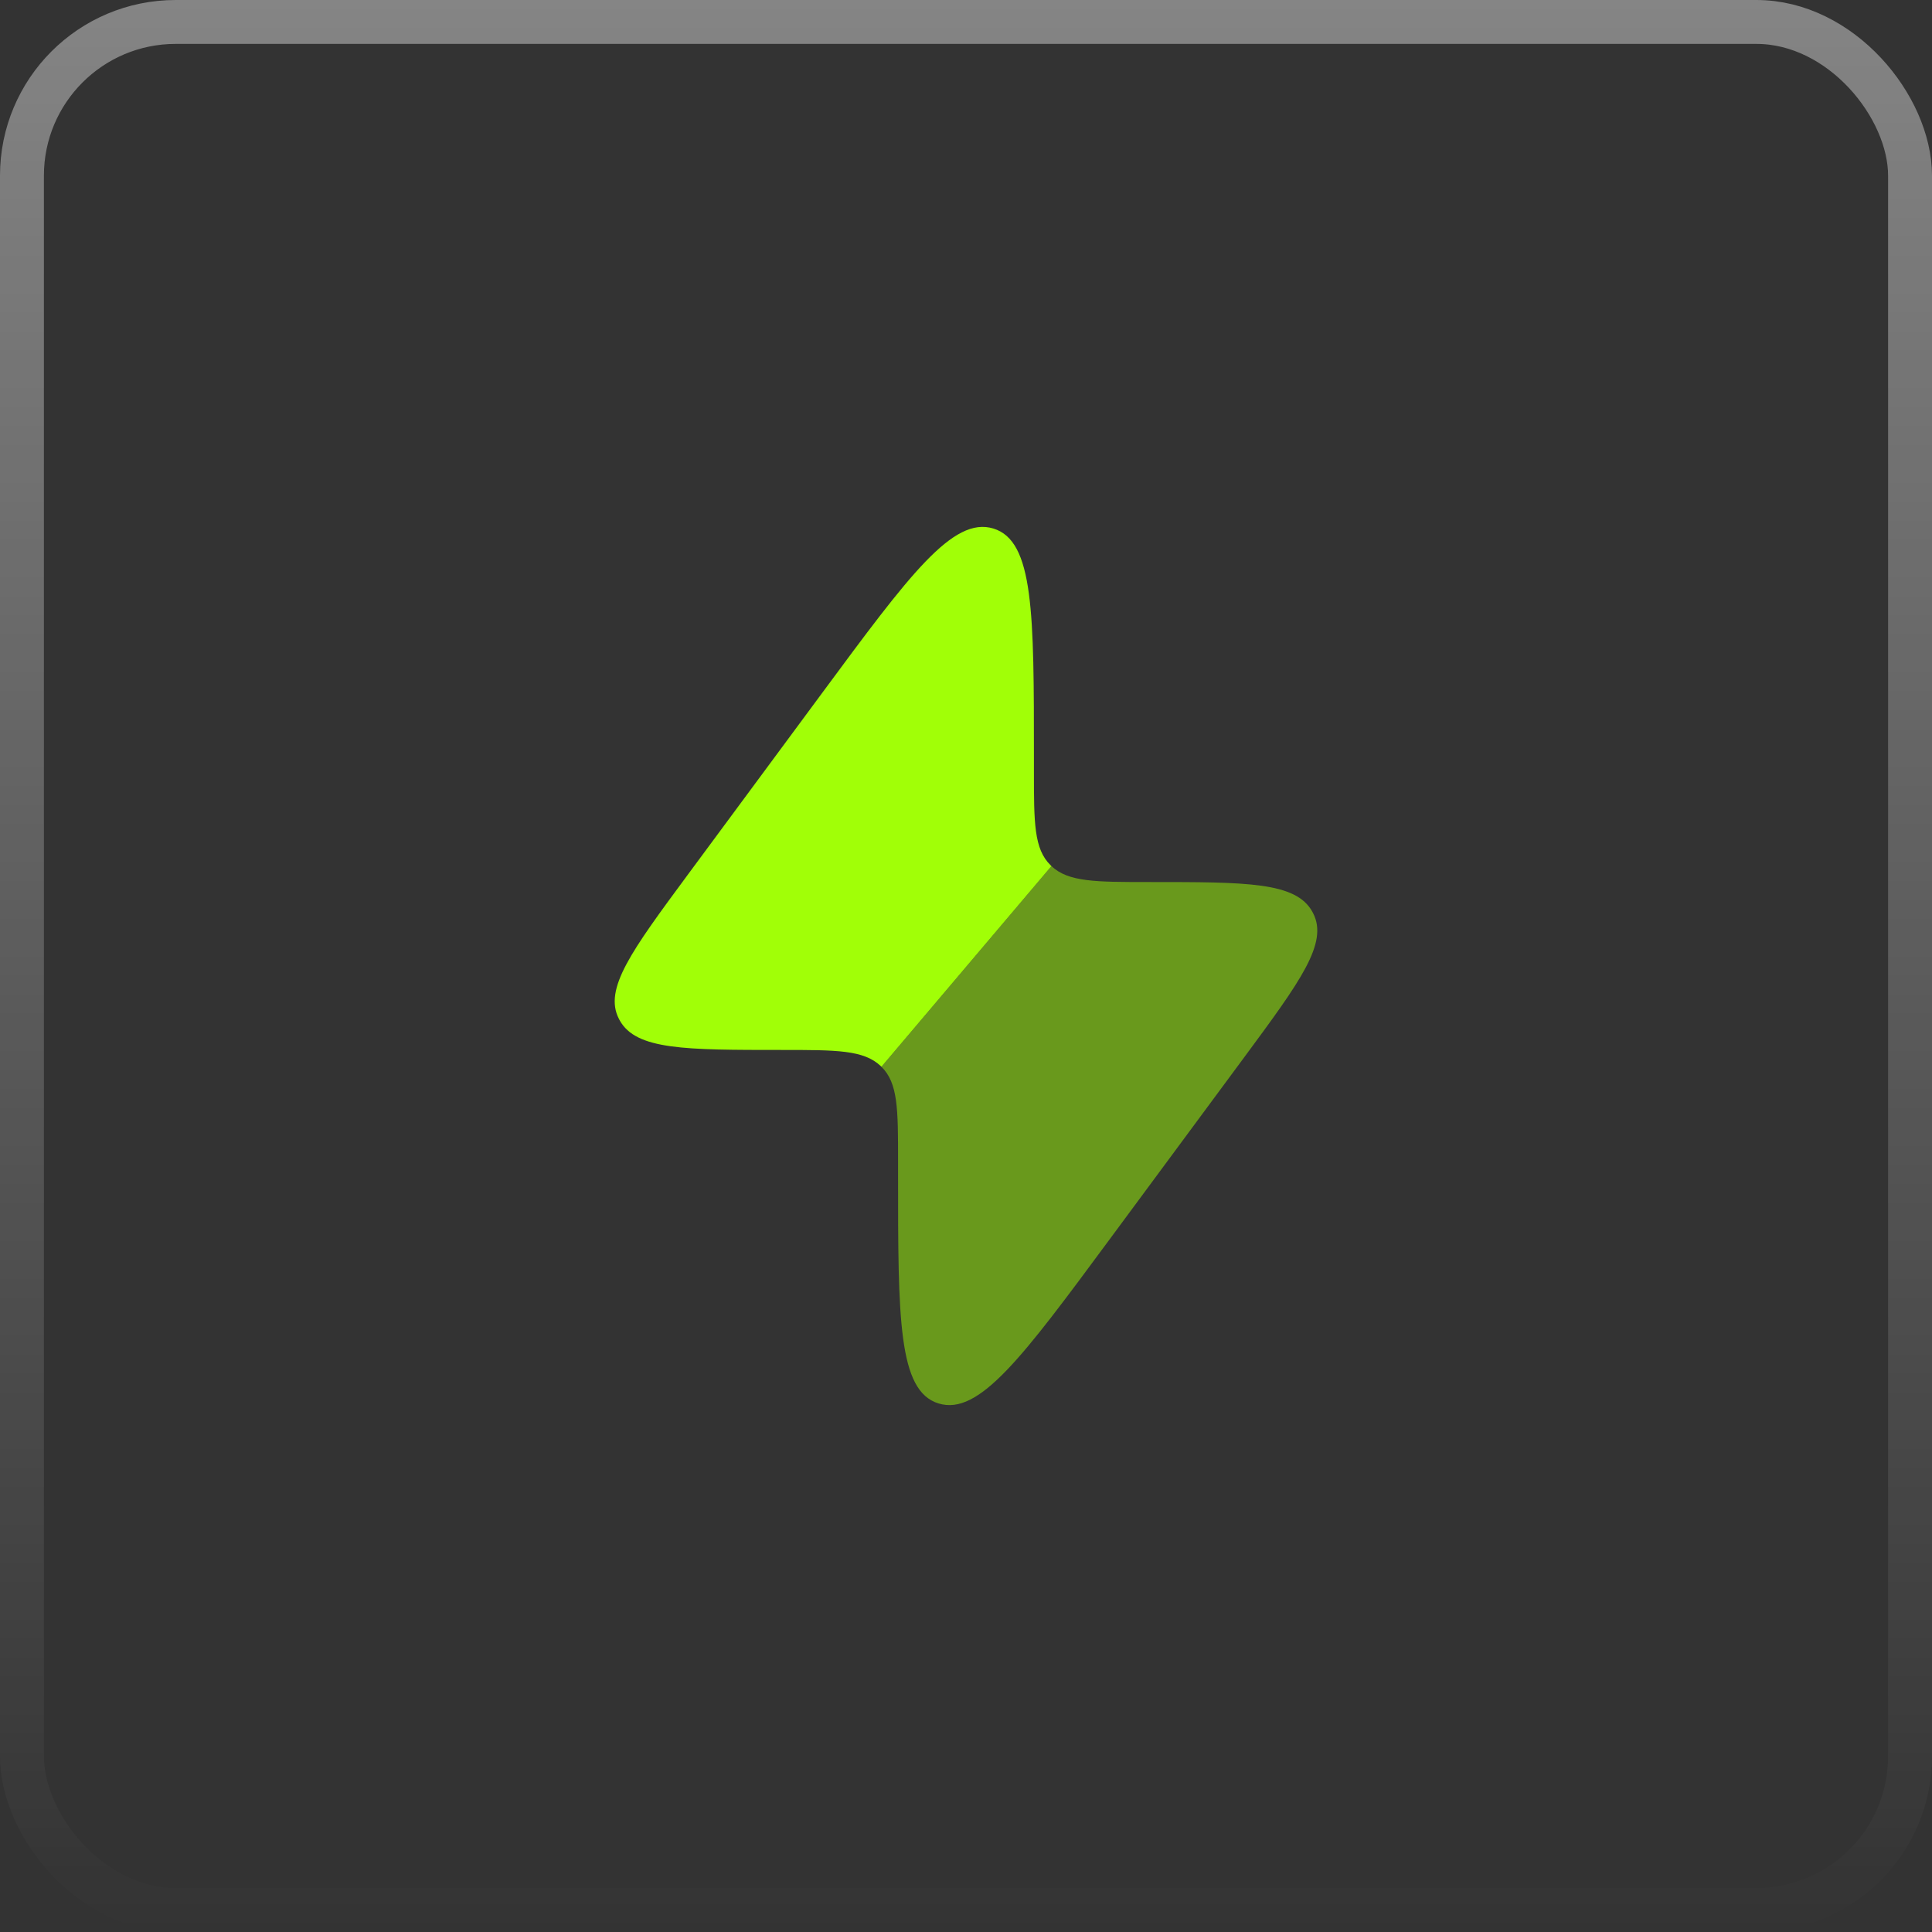 <svg width="44" height="44" viewBox="0 0 44 44" fill="none" xmlns="http://www.w3.org/2000/svg">
<rect x="0" y="0" width="44" height="44" fill="#333333" stroke="none"/>
<rect x="0.5" y="0.5" width="43" height="43" rx="3.5" stroke="url(#paint0_linear_22_899)" stroke-opacity="0.4"/>
<path fill-rule="evenodd" clip-rule="evenodd" d="M18.732 15.771L15.669 19.914C14.385 21.653 13.742 22.522 14.096 23.205C14.102 23.216 14.108 23.228 14.114 23.239C14.489 23.912 15.599 23.912 17.818 23.912C19.051 23.912 19.667 23.912 20.054 24.275L20.074 24.295L23.946 19.725L23.926 19.705C23.547 19.334 23.547 18.741 23.547 17.557V17.247C23.547 13.963 23.547 12.32 22.624 12.037C21.701 11.754 20.711 13.093 18.732 15.771Z" fill="#A1FF07"/>
<path opacity="0.5" d="M20.453 26.443L20.453 26.753C20.453 30.037 20.453 31.68 21.376 31.963C22.299 32.246 23.289 30.907 25.268 28.229L28.331 24.086C29.615 22.347 30.258 21.478 29.904 20.795C29.898 20.784 29.892 20.772 29.886 20.761C29.511 20.088 28.401 20.088 26.182 20.088C24.949 20.088 24.333 20.088 23.946 19.725L20.074 24.295C20.453 24.666 20.453 25.259 20.453 26.443Z" fill="#A1FF07"/>
<defs>
<linearGradient id="paint0_linear_22_899" x1="22" y1="0" x2="22" y2="44" gradientUnits="userSpaceOnUse">
<stop stop-color="white"/>
<stop offset="1" stop-color="white" stop-opacity="0"/>
</linearGradient>
</defs>
</svg>
